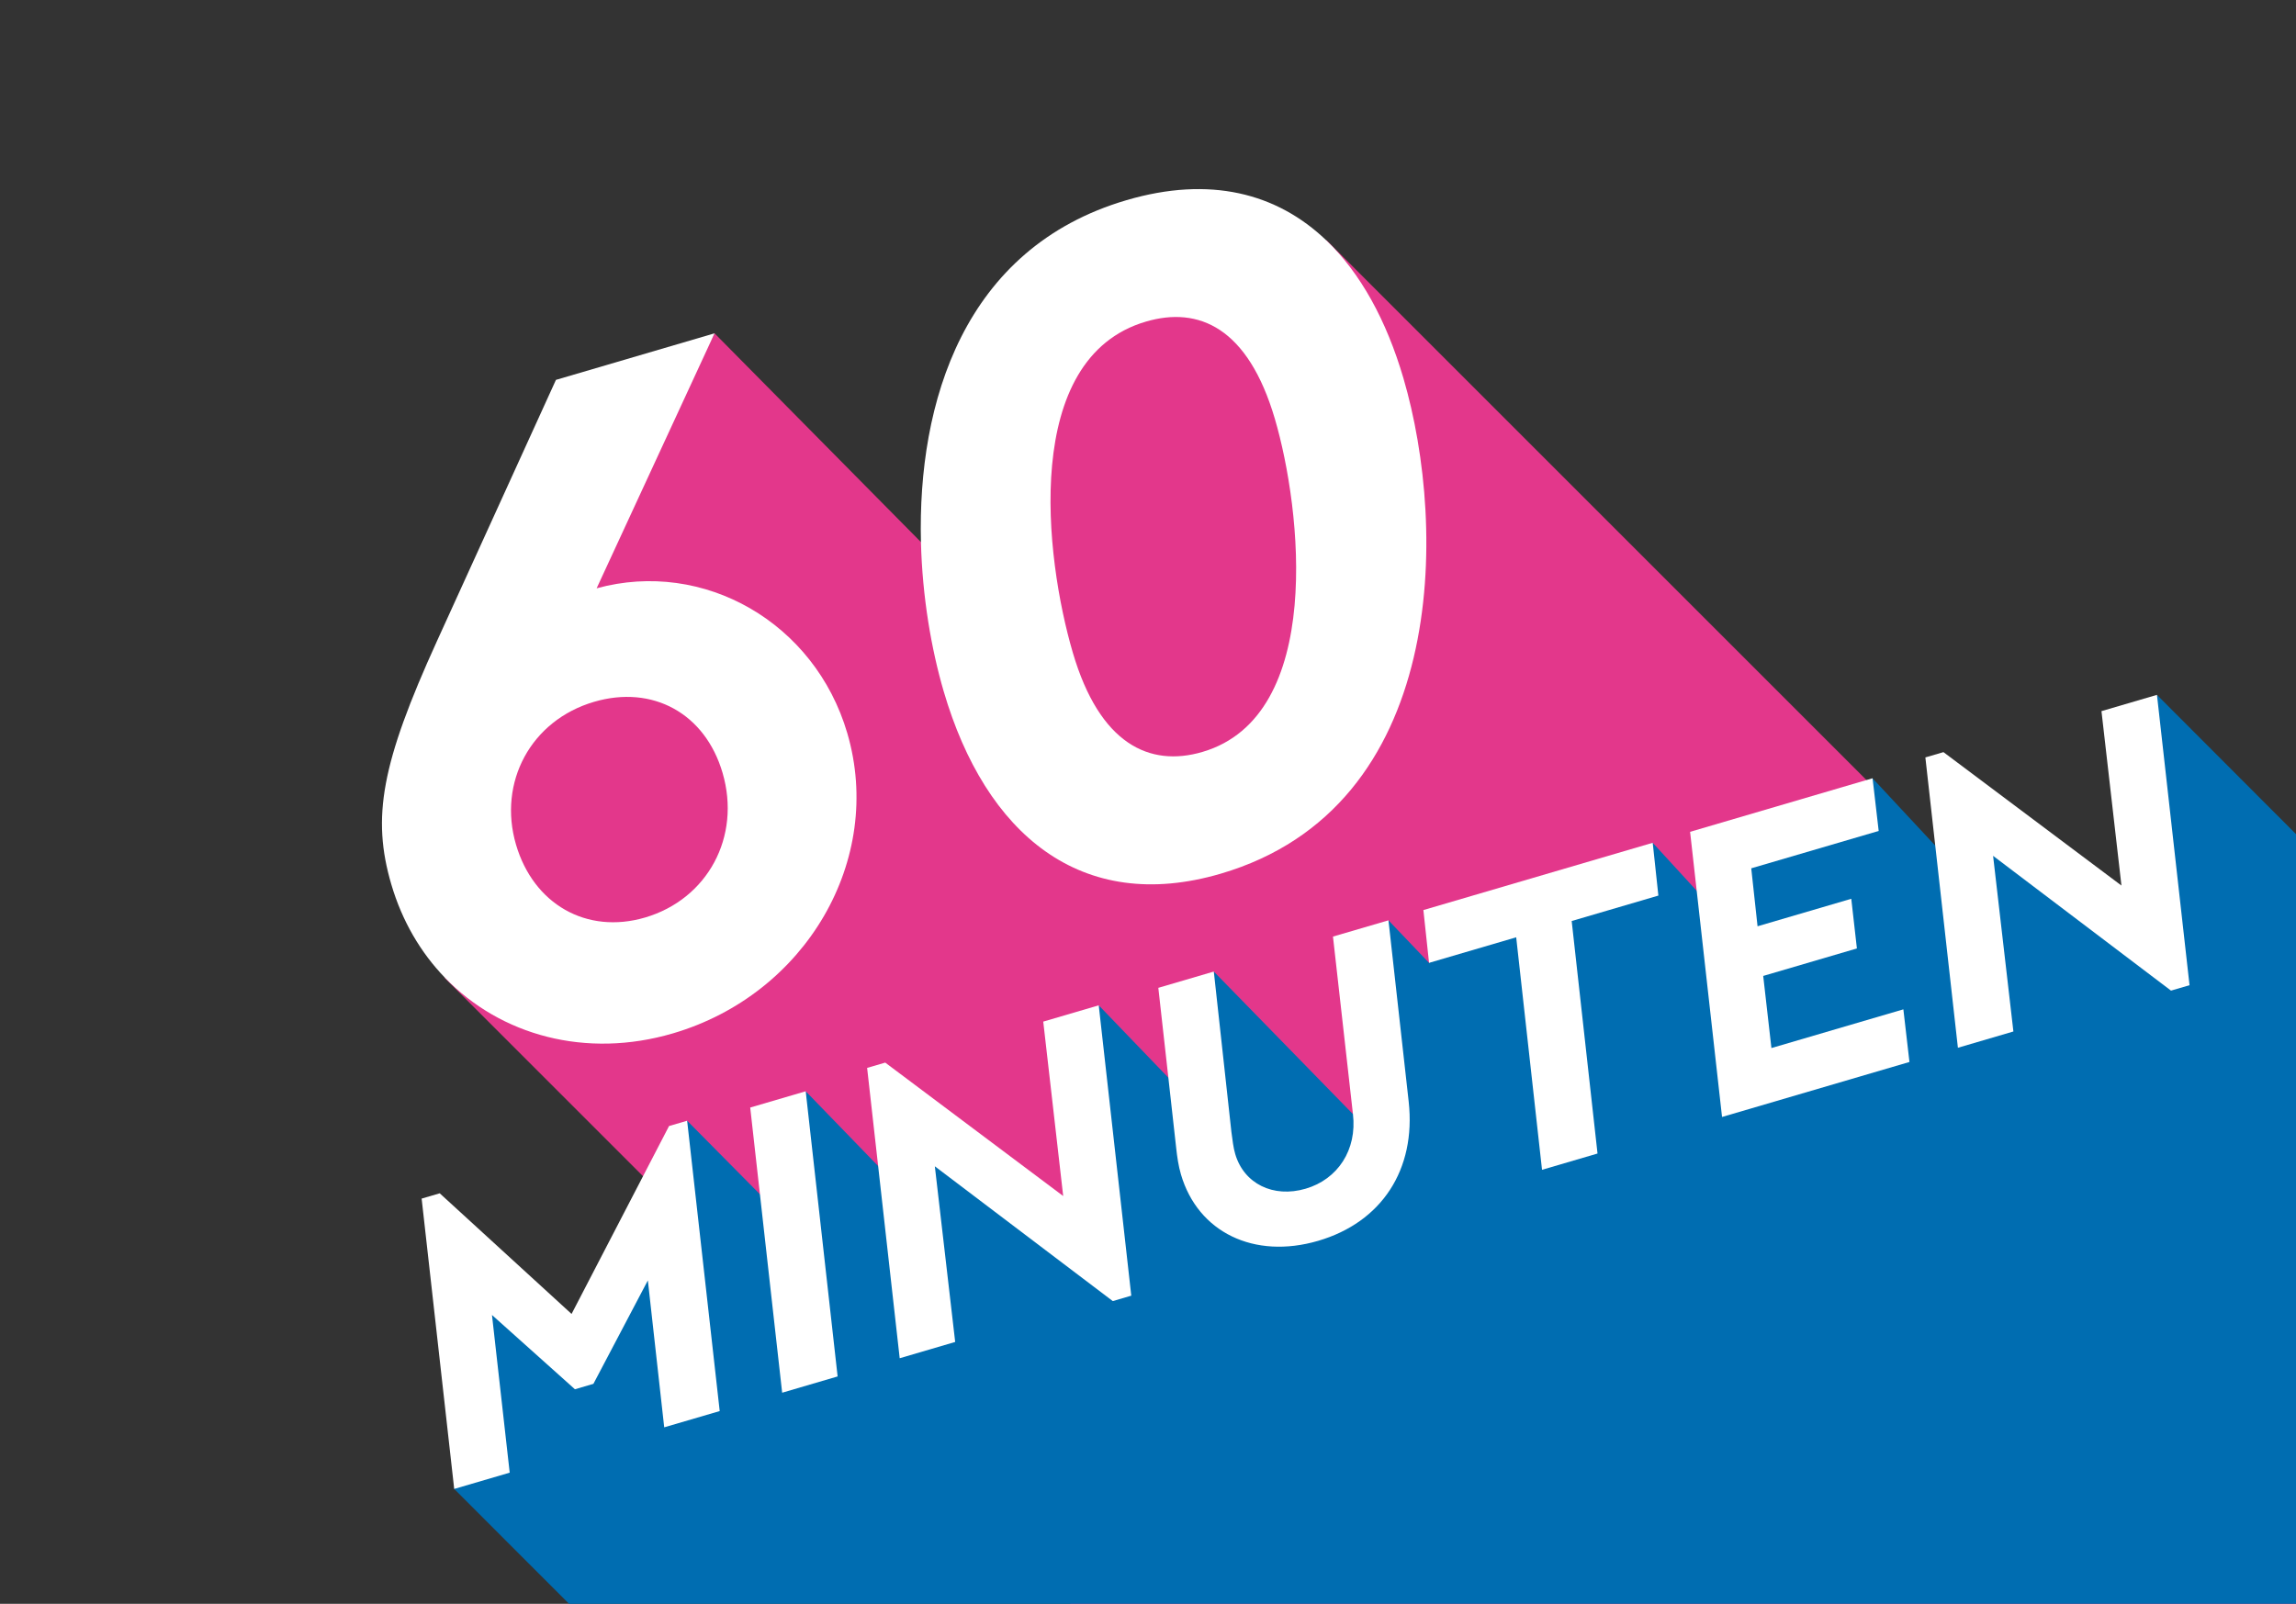 <?xml version="1.0" encoding="UTF-8"?><svg id="b" xmlns="http://www.w3.org/2000/svg" viewBox="0 0 702.13 490.59"><rect x="0" y="0" width="702.13" height="490.59" fill="#333333" stroke="none"/><defs><style>.d{fill:none;}.e{fill:#006db1;}.f{fill:#fff;}.g{fill:#e3378b;}</style></defs><g id="c"><g><polygon class="g" points="702.13 369.96 702.13 490.59 327.44 490.59 255.93 419.08 236.2 399.36 213.98 377.13 200.13 363.28 196.64 359.79 136.06 299.21 136.08 299.09 144.55 240.37 218.51 101.96 281.63 165.82 308.02 192.51 311.72 97.61 405.59 73.52 405.67 73.5 572.96 240.79 591.94 259.77 611.53 279.36 702.13 369.96"/><polygon class="e" points="702.13 255.15 702.13 490.59 174.02 490.59 138.9 455.45 145.79 390.58 176.38 411.86 200.13 363.28 210.13 342.82 232.39 365.31 245.88 378.94 246.39 333.81 268.54 356.68 279.63 368.13 273.81 342.36 330.01 377.28 336 307.52 357.29 329.65 359.11 331.55 371.19 297.19 413.74 340.8 415.81 307.78 424.6 281.52 437.01 294.53 447.73 284.5 505.41 257.8 518.86 272.47 519.06 272.69 526.54 260.23 571.02 238.85 572.64 238.07 591.72 258.56 591.78 258.37 596.38 243.93 657.23 280.18 659.61 212.55 702.13 255.15"/><g><path class="f" d="M213.98,377.13l-3.85-34.31-5.53,1.62-7.96,15.35-21.85,42.13-40.32-36.9-5.53,1.62,9.96,88.81,16.97-4.98-5.42-48.23,25.37,22.72,5.65-1.66,16.65-31.64,5,44.94,16.97-4.97-6.11-54.5Z"/><path class="f" d="M255.93,419.08l-9.54-85.27-16.97,4.98,2.97,26.52,3.81,34.05,2.99,26.66,16.96-4.98-.22-1.96Z"/><path class="f" d="M345.95,396.33l-9.95-88.81-16.97,4.98,6.1,53.35-54.42-40.81-5.54,1.62,3.37,30.02,6.59,58.79,16.97-4.98-6.22-53.73,54.42,41.23,5.65-1.66Z"/><path class="f" d="M430.79,337.03l-6.19-55.51-16.97,4.97,6.11,54.31c1.3,10.95-4.66,19.94-14.46,22.81-9.93,2.92-18.89-1.55-21.54-10.6-.59-2.01-.81-4.13-1.17-6.76l-5.38-49.06-16.97,4.98,3.07,27.48,2.37,21.29c.31,2.92,.71,5.67,1.48,8.31,5.2,17.72,22.39,26.05,41.99,20.3,19.36-5.68,29.93-21.75,27.66-42.52Z"/><path class="f" d="M507.14,273.95l-1.73-16.15-70.13,20.58,1.73,16.15,26.65-7.82,7.9,71.12,16.97-4.98-7.9-71.12,26.51-7.78Z"/><path class="f" d="M582.06,308.75l-40.35,11.84-2.51-22.06,28.65-8.41-1.72-15.19-28.66,8.41-1.93-17.73,38.97-11.43-1.55-13.39-.32-2.72-1.86,.54-53.94,15.84,2.02,18.02,7.75,69.2,57.31-16.82-1.86-16.1Z"/><path class="f" d="M669.57,301.36l-9.96-88.81-16.97,4.98,6.11,53.35-54.43-40.81-5.53,1.62,2.99,26.68,.16,1.4,6.8,60.73,16.97-4.98-4.18-36.16-2.03-17.57,54.41,41.23,5.66-1.66Z"/></g><g><path class="f" d="M259.1,224.25c-9.91-33.77-43.86-53.29-76.65-44.29l36.06-78-48.5,14.24-36.42,79.98c-16.96,37.28-19.95,53.83-13.93,74.33,3.31,11.27,9.01,20.92,16.42,28.58,17.05,17.67,43.13,24.81,69.7,17.01,40.71-11.95,64.68-53.16,53.32-91.85Zm-61.83,56.41c-17.9,5.25-34.13-4.1-39.47-22.29-5.59-19.05,4.52-38.01,23.87-43.69,17.9-5.25,33.95,3.52,39.29,21.71,5.76,19.63-4.64,38.67-23.69,44.27Z"/><path class="f" d="M429.18,115.71c-5.2-17.71-13.11-32.16-23.59-42.19-15.15-14.5-35.65-19.76-61.07-12.3-49.94,14.65-63.94,62.05-62.89,104.6,.42,16.74,3.17,32.74,6.97,45.7,12.79,43.6,41.98,68.27,84.71,55.73,69.29-20.34,69.42-105.35,55.87-151.54Zm-61.47,114.3c-16.16,4.74-31.42-2.38-39.64-30.38-8.56-29.16-15.77-90.07,22.34-101.25,16.16-4.75,31.25,1.8,39.47,29.8,8.05,27.43,15.36,90.81-22.17,101.83Z"/></g><path class="d" d="M702.13,255.15v235.44H174.02l-35.12-35.14-9.96-88.81,5.53-1.62,40.32,36.9,21.85-42.13-60.58-60.58,.02-.12c-7.41-7.66-13.11-17.31-16.42-28.58-6.02-20.5-3.03-37.05,13.93-74.33l36.42-79.98,48.5-14.24,63.12,63.86c-1.05-42.55,12.95-89.95,62.89-104.6,25.42-7.46,45.92-2.2,61.07,12.3l.08-.02,165.11,165.11,1.86-.54,19.08,20.49,.06-.19-2.99-26.68,5.53-1.62,54.43,40.81-6.11-53.35,16.97-4.98,42.52,42.6Z"/><rect class="d" width="702.13" height="490.59"/></g></g></svg>